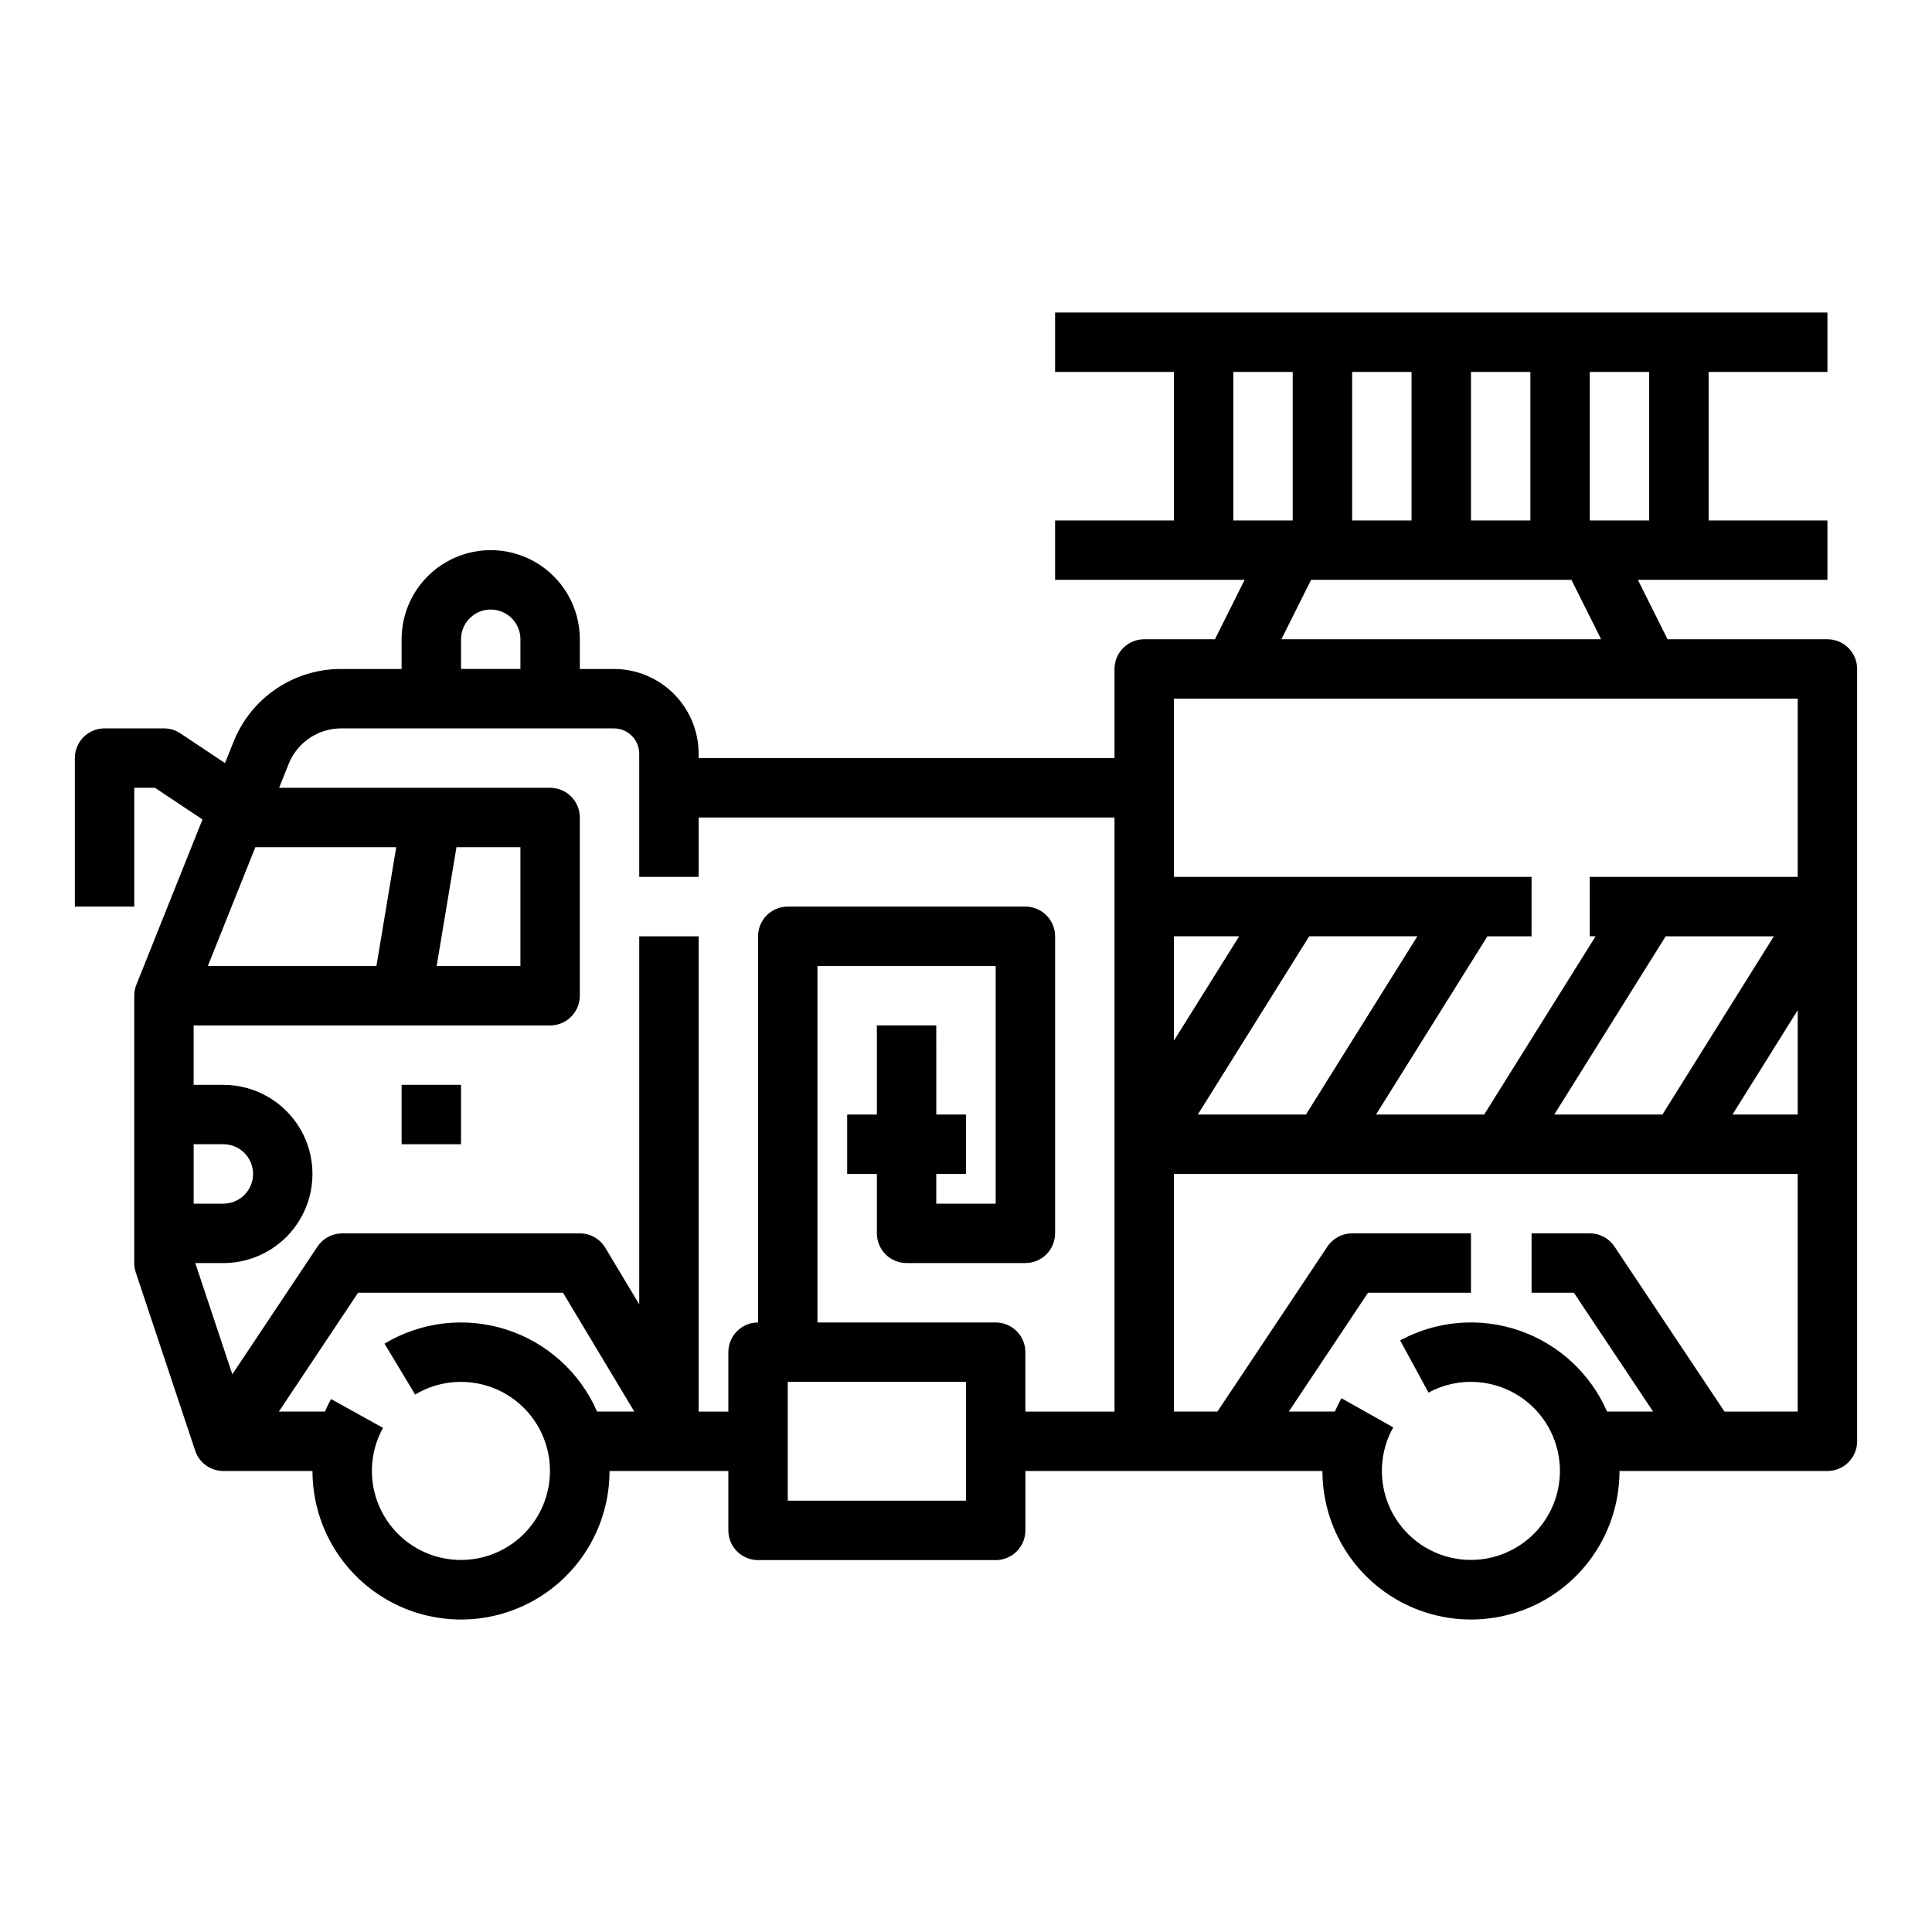 <?xml version="1.0" encoding="UTF-8"?>
<!-- Uploaded to: ICON Repo, www.iconrepo.com, Generator: ICON Repo Mixer Tools -->
<svg fill="#000000" width="800px" height="800px" version="1.1" viewBox="144 144 512 512" xmlns="http://www.w3.org/2000/svg">
 <g>
  <path d="m250.43 431.49h15.742v15.742h-15.742z"/>
  <path d="m628.29 313.41h-42.367l-7.871-15.742h50.238v-15.746h-31.488v-39.359h31.488v-15.746h-204.68v15.746h31.488v39.359h-31.488v15.742h50.238l-7.871 15.742-18.75 0.004c-4.348 0-7.871 3.523-7.871 7.871v23.617h-110.21v-1.16c-0.004-5.953-2.371-11.66-6.582-15.871-4.211-4.211-9.918-6.578-15.871-6.586h-9.031v-7.871c0-8.438-4.504-16.234-11.809-20.453-7.309-4.219-16.309-4.219-23.617 0-7.309 4.219-11.809 12.016-11.809 20.453v7.871h-15.965c-6.16-0.02-12.184 1.816-17.285 5.269-5.102 3.453-9.043 8.367-11.312 14.094l-2.234 5.582-11.816-7.871h0.004c-1.293-0.867-2.812-1.328-4.367-1.328h-15.742c-4.348 0-7.875 3.523-7.875 7.871v39.359h15.746v-31.488h5.488l12.59 8.395-17.516 43.789c-0.371 0.93-0.562 1.922-0.562 2.922v70.848c0 0.848 0.137 1.688 0.402 2.488l15.742 47.23 0.004 0.004c1.07 3.215 4.078 5.383 7.469 5.383h23.613c0 14.062 7.504 27.055 19.68 34.086 12.18 7.031 27.184 7.031 39.363 0 12.176-7.031 19.68-20.023 19.68-34.086h31.488v15.742c0 2.09 0.828 4.09 2.305 5.566 1.477 1.477 3.477 2.305 5.566 2.305h62.977c2.086 0 4.09-0.828 5.566-2.305 1.477-1.477 2.305-3.477 2.305-5.566v-15.742h78.719c0 14.062 7.504 27.055 19.684 34.086 12.176 7.031 27.18 7.031 39.359 0 12.176-7.031 19.68-20.023 19.68-34.086h55.105c2.086 0 4.09-0.832 5.566-2.309 1.473-1.477 2.305-3.477 2.305-5.566v-204.67c0-2.086-0.832-4.09-2.305-5.566-1.477-1.477-3.481-2.305-5.566-2.305zm-14.203 78.719-29.52 47.23-28.668 0.004 29.52-47.23zm6.328 19.582v27.652h-17.285zm-118.08-129.79v-39.359h15.742v39.359zm31.488-39.359h15.742v39.359h-15.742zm47.23 39.359h-15.742v-39.359h15.742zm-110.21-39.359h15.742v39.359h-15.742zm20.609 55.105h68.992l7.871 15.742h-84.738zm128.96 31.484v47.23l-55.102 0.004v15.742h1.539l-29.52 47.23-28.668 0.004 29.52-47.23h11.699l0.004-15.746h-94.785v-47.234zm-165.31 62.977h17.285l-17.285 27.656zm35.852 0h28.664l-29.52 47.23-28.664 0.004zm-224.78-78.719c0-4.348 3.523-7.871 7.871-7.871s7.871 3.523 7.871 7.871v7.871h-15.742zm15.742 55.105v31.488h-22.195l5.25-31.488zm-38.156 31.488h-44.68l12.594-31.488h37.332zm-48.438 47.23h7.875c4.348 0 7.871 3.523 7.871 7.871 0 4.348-3.523 7.875-7.871 7.875h-7.875zm106.91 70.848h0.004c-4.531-10.375-13.309-18.301-24.094-21.746-10.785-3.449-22.535-2.082-32.242 3.746l8.117 13.488c6.602-3.957 14.715-4.445 21.746-1.312 7.027 3.133 12.09 9.496 13.555 17.051 1.469 7.559-0.84 15.352-6.184 20.891-5.348 5.539-13.055 8.121-20.656 6.922-7.606-1.199-14.145-6.031-17.523-12.945-3.383-6.914-3.18-15.043 0.543-21.777l-13.766-7.637c-0.598 1.082-1.125 2.191-1.617 3.32h-12.211l20.992-31.488h54.309l18.895 31.488zm97.766 23.617h-47.234v-31.488h47.23zm7.871-47.23-47.234-0.004v-94.461h47.23v62.977h-15.742v-7.871h7.871l0.004-15.746h-7.871l-0.004-23.617h-15.742v23.617h-7.871v15.742h7.871v15.746c0 2.086 0.828 4.09 2.305 5.566 1.477 1.477 3.481 2.305 5.566 2.305h31.488c2.09 0 4.09-0.828 5.566-2.305 1.477-1.477 2.305-3.481 2.305-5.566v-78.723c0-2.086-0.828-4.09-2.305-5.566-1.477-1.477-3.477-2.305-5.566-2.305h-62.977c-4.348 0-7.871 3.523-7.871 7.871v102.34c-4.348 0-7.871 3.527-7.871 7.875v15.742h-7.871l-0.004-125.95h-15.742v97.531l-8.992-14.988c-1.426-2.371-3.988-3.82-6.75-3.82h-62.977c-2.633 0-5.09 1.312-6.551 3.504l-22.559 33.84-9.824-29.473h7.445c8.438 0 16.23-4.5 20.449-11.809 4.219-7.305 4.219-16.309 0-23.617-4.219-7.305-12.012-11.805-20.449-11.805h-7.875v-15.746h94.465c2.09 0 4.09-0.828 5.566-2.305 1.477-1.477 2.309-3.481 2.309-5.566v-47.234c0-2.086-0.832-4.09-2.309-5.566-1.477-1.473-3.477-2.305-5.566-2.305h-71.816l2.512-6.281c1.109-2.797 3.039-5.199 5.531-6.887s5.438-2.586 8.449-2.574h72.227c3.707 0 6.711 3.004 6.715 6.711v32.637h15.742v-15.734h110.21v157.44h-23.617v-15.742c0-2.09-0.828-4.09-2.305-5.566-1.477-1.477-3.481-2.309-5.566-2.309zm193.14 23.617-29.152-43.727v-0.004c-1.457-2.191-3.918-3.504-6.547-3.504h-15.426v15.742h11.211l20.992 31.488h-12.203c-4.406-10.102-12.848-17.891-23.27-21.477-10.422-3.586-21.867-2.637-31.559 2.617l7.516 13.836c6.719-3.641 14.785-3.797 21.645-0.426 6.856 3.371 11.656 9.855 12.879 17.398 1.223 7.547-1.285 15.215-6.727 20.578-5.445 5.363-13.148 7.762-20.676 6.43-7.523-1.332-13.938-6.227-17.211-13.133-3.269-6.906-2.996-14.969 0.742-21.637l-13.723-7.719c-0.641 1.148-1.219 2.328-1.742 3.531h-12.207l20.992-31.488h27.277v-15.742h-31.488c-2.633 0-5.09 1.312-6.551 3.504l-29.152 43.727h-11.531v-62.977h165.31v62.977z"/>
 </g>
</svg>